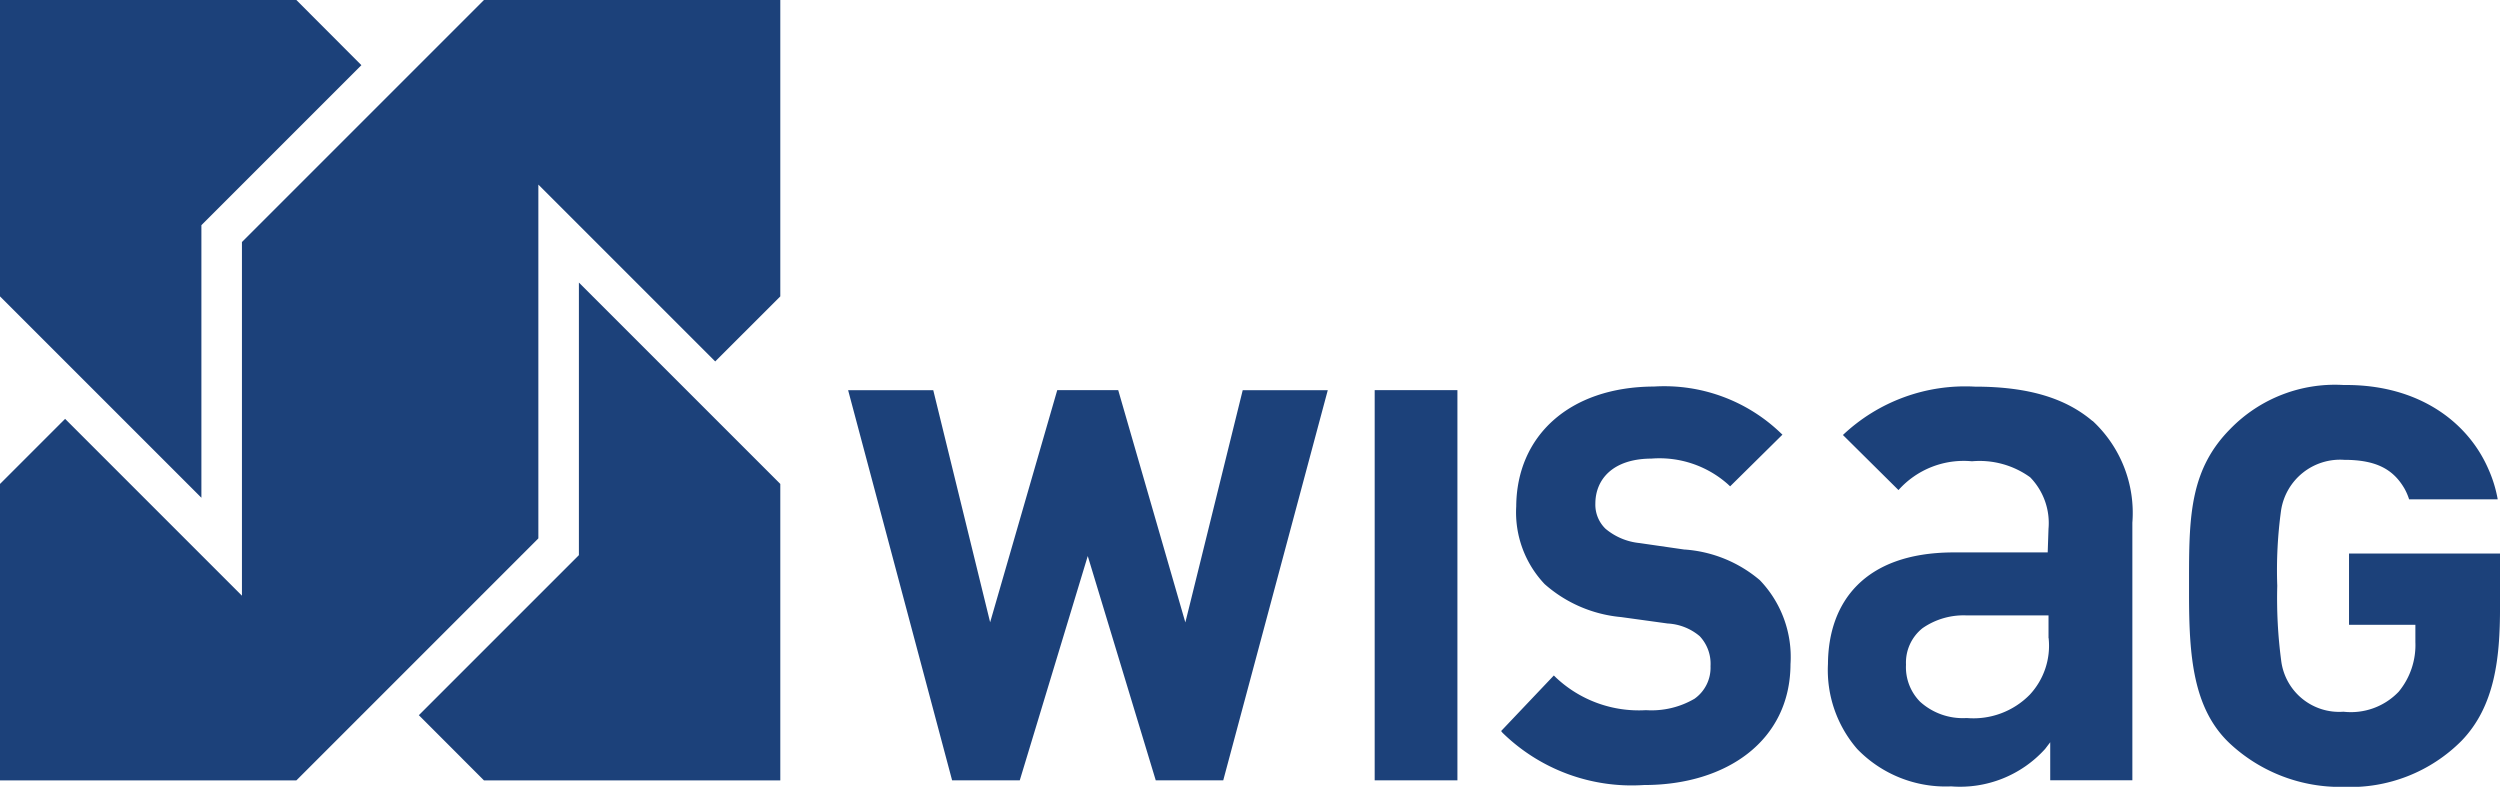 <?xml version="1.0" encoding="utf-8"?><svg xmlns="http://www.w3.org/2000/svg" width="125" height="39.34" viewBox="0 0 125 39.34"><g transform="translate(-9.911 -9.481)"><path d="M13.167,30.423l-.221.22L9.911,33.678V48.5H24.729l12.1-12.1V18.711l8.843,8.842L48.926,24.3V9.482H34.108l-12.1,12.1V39.266l-8.843-8.843ZM30.853,45.24l.221.221L34.108,48.5H48.926V33.678L38.856,23.609V37.238Zm-10.872-24.5,8-8L24.729,9.481H9.911V24.3l10.07,10.069Z" fill="#1c417a"/><path d="M376.908,183.864h4.137V164.354h-4.137Zm-9.273-8.675-.194.779-3.356-11.612h-3.049l-3.355,11.606-2.844-11.605h-4.257l5.2,19.509h3.382l3.4-11.217,3.4,11.217h3.374l5.227-19.509H370.31l-2.675,10.833Zm45.159-9.294c-1.333-1.129-3.182-1.715-5.874-1.715a8.9,8.9,0,0,0-6.6,2.418l2.778,2.754a4.369,4.369,0,0,1,3.674-1.44,4.316,4.316,0,0,1,2.91.8,3.278,3.278,0,0,1,.917,2.579l-.04,1.178h-4.762c-4.424.027-6.206,2.506-6.225,5.576a6.027,6.027,0,0,0,1.458,4.248,6.145,6.145,0,0,0,4.7,1.874,5.728,5.728,0,0,0,4.7-1.872l.255-.334v1.9h4.107V170.985a6.274,6.274,0,0,0-1.987-5.091m-2.2,10.854a3.594,3.594,0,0,1-.943,2.835,3.944,3.944,0,0,1-3.143,1.167h-.02a3.184,3.184,0,0,1-2.319-.814,2.456,2.456,0,0,1-.706-1.856,2.2,2.2,0,0,1,.825-1.822,3.594,3.594,0,0,1,2.22-.639H410.6v1.129Zm-18.192-4.42h0L390.144,172a3.125,3.125,0,0,1-1.693-.713,1.674,1.674,0,0,1-.509-1.254c0-1.216.874-2.248,2.8-2.255a5.157,5.157,0,0,1,3.819,1.275l.12.112,2.615-2.584-.123-.116a8.4,8.4,0,0,0-6.3-2.29h-.027c-4.218.027-6.842,2.477-6.861,6h0a5.214,5.214,0,0,0,1.423,3.88,6.678,6.678,0,0,0,3.822,1.647l2.328.321a2.7,2.7,0,0,1,1.6.633,2.012,2.012,0,0,1,.542,1.5,1.9,1.9,0,0,1-.8,1.629,4.256,4.256,0,0,1-2.427.571,6.044,6.044,0,0,1-4.486-1.616l-.121-.118L383.23,181.4l.067.084a9.238,9.238,0,0,0,7.079,2.615h.047c4.068-.013,7.264-2.207,7.276-6.044a5.549,5.549,0,0,0-1.535-4.2,6.509,6.509,0,0,0-3.76-1.531m33.221.195v3.569h3.318v.862a3.663,3.663,0,0,1-.835,2.484,3.3,3.3,0,0,1-2.759,1,2.922,2.922,0,0,1-3.119-2.58,23.7,23.7,0,0,1-.193-3.717,21.941,21.941,0,0,1,.191-3.773,2.986,2.986,0,0,1,3.159-2.524c1.629,0,2.465.493,3.017,1.448a2.974,2.974,0,0,1,.226.527h4.43a6.457,6.457,0,0,0-.472-1.526c-1.036-2.371-3.5-4.191-7.1-4.191h-.139a7.3,7.3,0,0,0-5.659,2.195c-1.961,1.975-2.064,4.25-2.064,7.315v.953c0,3.064.188,5.739,2.06,7.48a8.094,8.094,0,0,0,5.662,2.152h.02a7.843,7.843,0,0,0,5.878-2.3c1.684-1.738,1.929-4.168,1.929-6.68v-2.689h-7.548Z" transform="translate(-298.263 -135.367)" fill="#1c417a"/></g></svg>